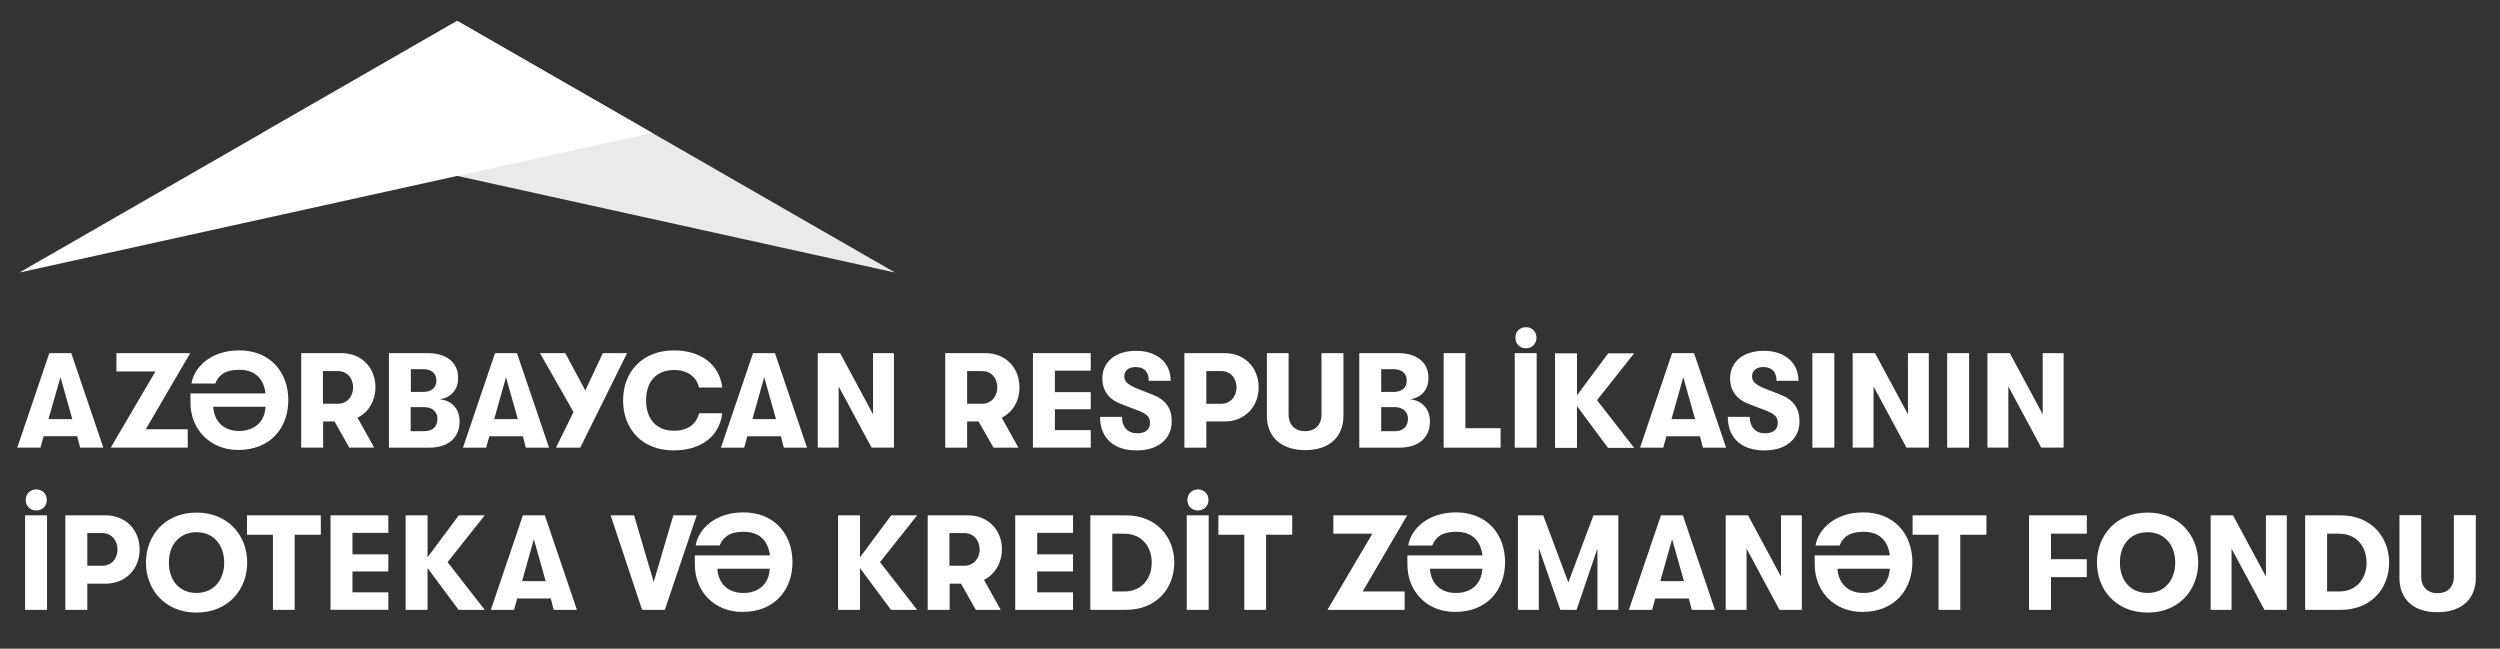 <svg width="185" height="48" fill="none" xmlns="http://www.w3.org/2000/svg"><rect width="100%" height="100%" fill="#333333" stroke="none"/><path d="M5.71 32.281H3.23l-.235.843H1.277l2.373-6.993h1.623l2.373 6.993H5.93l-.218-.843zm-.359-1.264l-.874-3.107-.89 3.107h1.764zm6.15-3.528H8.615v-1.358h5.463l-3.293 5.635h3.106v1.358H8.192l3.31-5.635zm2.592 2.279v-.656h5.557c-.125-1.014-.702-1.748-1.951-1.748-1.093 0-1.546.453-1.764 1.015H14.17c.203-1.249 1.483-2.451 3.528-2.451 2.341 0 3.637 1.655 3.637 3.684 0 2.045-1.327 3.684-3.7 3.684-2.091 0-3.543-1.514-3.543-3.528zm5.557.328h-3.871c.062 1.108.796 1.795 1.904 1.795 1.077 0 1.905-.609 1.967-1.795zm6.806.811l1.233 2.217h-1.842l-1.093-1.936h-.843v1.936h-1.623v-6.993h2.982c1.467 0 2.513 1.061 2.513 2.529-.016 1.03-.515 1.857-1.327 2.247zm-2.56-1.03h1.108c.656 0 1.124-.515 1.124-1.217 0-.703-.468-1.202-1.124-1.202h-1.108v2.42zM34.01 31.19c0 1.201-.843 1.935-2.232 1.935h-2.997v-6.993h2.872c1.39 0 2.248.687 2.248 1.826 0 .906-.531 1.452-1.343 1.592.828.079 1.452.672 1.452 1.64zm-3.606-3.887v1.701h.905c.625 0 .984-.312.984-.843 0-.53-.36-.843-.983-.843h-.906v-.015zm1.967 3.684c0-.516-.39-.859-.968-.859H30.39v1.78h1.014c.609 0 .968-.344.968-.921zm6.322 1.295h-2.482l-.234.843H34.26l2.372-6.993h1.624l2.373 6.993h-1.718l-.218-.843zm-.375-1.264l-.874-3.107-.874 3.107h1.748zm8.086-4.886l-3.465 6.993h-1.795l1.295-2.638-2.482-4.355h1.873l1.483 2.763 1.296-2.763h1.795zm-.296 3.497c0-2.155 1.467-3.7 3.761-3.7 2.045 0 3.388 1.093 3.575 2.747h-1.717c-.187-.796-.843-1.295-1.842-1.295-1.327 0-2.076.874-2.076 2.248 0 1.373.765 2.247 2.076 2.247 1 0 1.655-.5 1.842-1.295h1.717c-.187 1.654-1.514 2.747-3.575 2.747-2.31.016-3.761-1.545-3.761-3.7zm11.676 2.653h-2.482l-.234.843H53.35l2.373-6.993h1.624l2.372 6.993h-1.717l-.218-.843zm-.36-1.264l-.873-3.107-.875 3.107h1.749zm3.091-4.886h1.655l2.435 4.527V26.13h1.546v6.993h-1.655l-2.435-4.527v4.527h-1.546V26.13zm13.612 4.776l1.233 2.217h-1.84l-1.108-1.936h-.843v1.936h-1.623v-6.993h2.981c1.467 0 2.513 1.061 2.513 2.529 0 1.03-.515 1.857-1.31 2.247zm-2.56-1.03h1.108c.656 0 1.124-.515 1.124-1.217 0-.703-.468-1.202-1.124-1.202h-1.108v2.42zm4.87-3.746h4.277v1.296h-2.653v1.592h2.653v1.264h-2.653v1.545h2.653v1.296h-4.277v-6.993zm4.964 4.714h1.624c0 .765.437 1.218 1.14 1.218.592 0 .936-.281.936-.765 0-.437-.219-.656-.843-.906l-1.265-.483c-.936-.344-1.42-1-1.42-1.905 0-1.233.968-2.045 2.498-2.045 1.545 0 2.56.874 2.56 2.217h-1.624c0-.656-.343-1.015-.968-1.015-.53 0-.843.265-.843.687 0 .39.266.624.953.905l1.155.453c.967.375 1.404 1.03 1.404 1.967 0 1.311-1.014 2.154-2.575 2.154-1.701.016-2.732-.905-2.732-2.482zm11.739-2.185c0 1.467-1.062 2.529-2.513 2.529h-1.359v1.935h-1.623v-6.993h2.982c1.467 0 2.513 1.061 2.513 2.529zm-1.64 0c0-.703-.468-1.202-1.123-1.202h-1.109v2.42h1.109c.655 0 1.124-.516 1.124-1.218zm2.248 2.107v-4.636h1.608v4.527c0 .796.484 1.248 1.218 1.248s1.218-.452 1.218-1.248V26.13h1.623v4.636c0 1.623-1.108 2.544-2.825 2.544-1.718 0-2.841-.92-2.841-2.544zm12.067.422c0 1.201-.843 1.935-2.232 1.935h-2.997v-6.993h2.872c1.389 0 2.248.687 2.248 1.826 0 .906-.531 1.452-1.343 1.592.827.079 1.452.672 1.452 1.64zm-3.606-3.887v1.701h.905c.625 0 .984-.312.984-.843 0-.53-.359-.843-.984-.843h-.905v-.015zm1.982 3.684c0-.516-.39-.859-.967-.859h-1.015v1.78h1.015c.593 0 .967-.344.967-.921zm2.623-4.855h1.623v5.557h2.607v1.436h-4.214v-6.993h-.016zm5.276 0h1.623v6.993h-1.623v-6.993zm.047-1.14c0-.437.312-.78.78-.78.469 0 .781.343.781.78 0 .438-.312.78-.781.78-.468 0-.78-.343-.78-.78zm6.041 4.62l2.747 3.529h-1.935l-2.295-3.091v3.09h-1.624v-6.993h1.624v3.107l2.31-3.107h1.92l-2.747 3.466zm7.617 2.67h-2.482l-.234.843h-1.717l2.373-6.993h1.623l2.373 6.993h-1.717l-.219-.843zm-.359-1.264l-.874-3.107-.874 3.107h1.748zm2.42-.172h1.623c0 .765.437 1.218 1.14 1.218.593 0 .936-.281.936-.765 0-.437-.218-.656-.843-.906l-1.264-.483c-.937-.344-1.42-1-1.42-1.905 0-1.233.967-2.045 2.497-2.045 1.545 0 2.56.874 2.56 2.217h-1.623c0-.656-.344-1.015-.968-1.015-.531 0-.843.265-.843.687 0 .39.265.624.952.905l1.155.453c.968.375 1.405 1.03 1.405 1.967 0 1.311-1.014 2.154-2.575 2.154-1.702.016-2.732-.905-2.732-2.482zm6.259-4.714h1.624v6.993h-1.624v-6.993zm2.982 0h1.654l2.436 4.527V26.13h1.545v6.993h-1.655l-2.435-4.527v4.527h-1.545V26.13zm6.993 0h1.623v6.993h-1.623v-6.993zm2.981 0h1.655l2.435 4.527V26.13h1.546v6.993h-1.655l-2.435-4.527v4.527h-1.546V26.13zM1.855 38.135H3.48v6.993H1.855v-6.993zm.047-1.14c0-.437.328-.78.78-.78.47 0 .781.343.781.78s-.312.78-.78.78c-.469 0-.78-.343-.78-.78zm8.43 3.669c0 1.467-1.062 2.528-2.514 2.528H6.46v1.936H4.837v-6.993h2.981c1.468 0 2.514 1.061 2.514 2.529zm-1.64 0c0-.703-.468-1.218-1.123-1.218H6.46v2.42h1.11c.655 0 1.124-.5 1.124-1.202zm2.108.967c0-1.982 1.39-3.7 3.746-3.7 2.357 0 3.747 1.718 3.747 3.7 0 1.983-1.39 3.7-3.747 3.7s-3.746-1.717-3.746-3.7zm5.791 0c0-1.217-.718-2.247-2.045-2.247-1.342 0-2.06 1.03-2.045 2.247-.015 1.218.703 2.248 2.045 2.248 1.327 0 2.045-1.03 2.045-2.248zm3.606-2.06h-1.92v-1.436h5.463v1.436h-1.935v5.557h-1.608v-5.557zm4.261-1.436h4.277v1.296h-2.653v1.592h2.653v1.264h-2.653v1.545h2.653v1.296h-4.277v-6.993zm8.664 3.465l2.747 3.528h-1.935l-2.295-3.09v3.09h-1.623v-6.993h1.623v3.106l2.31-3.106h1.92L33.122 41.6zm7.633 2.685h-2.482l-.234.843h-1.717l2.372-6.993h1.624l2.373 6.993h-1.718l-.218-.843zm-.375-1.28l-.874-3.106-.874 3.106h1.748zm4.808-4.87h1.733l1.452 4.933 1.451-4.933h1.733L49.2 45.128h-1.686l-2.326-6.993zm6.228 3.621v-.655h5.558c-.125-1.015-.703-1.749-1.952-1.749-1.092 0-1.545.453-1.764 1.015h-1.78c.204-1.249 1.484-2.45 3.529-2.45 2.341 0 3.637 1.654 3.637 3.683 0 2.045-1.327 3.684-3.7 3.684-2.076 0-3.528-1.498-3.528-3.528zm5.542.328h-3.871c.062 1.108.796 1.795 1.904 1.795 1.077.016 1.92-.608 1.967-1.795zm8.164-.484l2.747 3.528h-1.936l-2.294-3.09v3.09h-1.623v-6.993h1.623v3.106l2.31-3.106h1.92L65.122 41.6zm7.695 1.311l1.234 2.217h-1.842l-1.093-1.936h-.843v1.936H68.65v-6.993h2.981c1.467 0 2.513 1.061 2.513 2.529-.015 1.014-.53 1.842-1.327 2.247zm-2.56-1.045h1.109c.655 0 1.124-.516 1.124-1.202 0-.703-.469-1.218-1.124-1.218h-1.109v2.42zm4.87-3.731h4.278v1.296H76.75v1.592h2.654v1.264H76.75v1.545h2.654v1.296h-4.277v-6.993zm5.558 0h2.638c2.248 0 3.574 1.608 3.574 3.496 0 1.89-1.31 3.497-3.574 3.497h-2.638v-6.993zm2.497 5.635c1.374 0 2.045-1.03 2.045-2.139 0-1.108-.671-2.138-2.045-2.138h-.874v4.277h.874zm4.636-5.635h1.624v6.993h-1.624v-6.993zm.047-1.14c0-.437.328-.78.78-.78.469 0 .781.343.781.78s-.312.78-.78.78c-.469 0-.78-.343-.78-.78zm4.215 2.576h-1.92v-1.436h5.463v1.436h-1.935v5.557H92.08v-5.557zm9.475-.078h-2.888v-1.358h5.464l-3.294 5.635h3.106v1.358H98.23l3.325-5.635zm2.591 2.263v-.655h5.557c-.125-1.015-.702-1.749-1.951-1.749-1.093 0-1.545.453-1.764 1.015h-1.779c.203-1.249 1.483-2.45 3.527-2.45 2.342 0 3.638 1.654 3.638 3.683 0 2.045-1.327 3.684-3.7 3.684-2.076 0-3.528-1.498-3.528-3.528zm5.542.328h-3.872c.063 1.108.797 1.795 1.905 1.795 1.077.016 1.92-.608 1.967-1.795zm2.638-3.95h1.873l1.857 4.965 1.858-4.964h1.842v6.993h-1.545v-4.542l-1.546 4.542h-1.202l-1.592-4.574v4.574h-1.545v-6.993zm12.644 6.151h-2.482l-.234.843h-1.718l2.373-6.993h1.624l2.372 6.993h-1.717l-.218-.843zm-.359-1.28l-.875-3.106-.874 3.106h1.749zm3.09-4.87h1.655l2.435 4.527v-4.527h1.545v6.993h-1.654l-2.435-4.527v4.527h-1.546v-6.993zm6.588 3.621v-.655h5.557c-.125-1.015-.703-1.749-1.952-1.749-1.092 0-1.545.453-1.763 1.015h-1.78c.203-1.249 1.483-2.45 3.528-2.45 2.341 0 3.637 1.654 3.637 3.683 0 2.045-1.327 3.684-3.7 3.684-2.076 0-3.527-1.498-3.527-3.528zm5.557.328h-3.872c.063 1.108.797 1.795 1.905 1.795 1.077.016 1.904-.608 1.967-1.795zm3.606-2.513h-1.92v-1.436h5.463v1.436h-1.936v5.557h-1.607v-5.557zm6.696-1.436h4.277v1.358h-2.653v1.889h2.653v1.327h-2.653v2.419h-1.624v-6.993zm5.026 3.496c0-1.982 1.39-3.7 3.747-3.7s3.746 1.718 3.746 3.7c0 1.983-1.389 3.7-3.746 3.7s-3.747-1.717-3.747-3.7zm5.792 0c0-1.217-.718-2.247-2.045-2.247-1.343 0-2.061 1.03-2.045 2.247-.016 1.218.702 2.248 2.045 2.248 1.327 0 2.045-1.03 2.045-2.248zm2.622-3.496h1.655l2.435 4.527v-4.527h1.545v6.993h-1.654l-2.436-4.527v4.527h-1.545v-6.993zm6.993 0h2.638c2.248 0 3.575 1.608 3.575 3.496 0 1.89-1.311 3.497-3.575 3.497h-2.638v-6.993zm2.498 5.635c1.374 0 2.045-1.03 2.045-2.139 0-1.108-.671-2.138-2.045-2.138h-.874v4.277h.874zm4.48-1.015V38.12h1.608v4.527c0 .796.484 1.249 1.217 1.249.734 0 1.202-.453 1.202-1.249V38.12h1.624v4.636c0 1.624-1.109 2.545-2.826 2.545-1.732.015-2.825-.906-2.825-2.545z" fill="#fff"/><path d="M33.841 1.546l32.39 18.622L19.419 9.835l14.423-8.29z" fill="#EAEAEA"/><path d="M33.824 1.546L1.434 20.168 48.263 9.835l-14.44-8.29z" fill="#fff"/></svg>